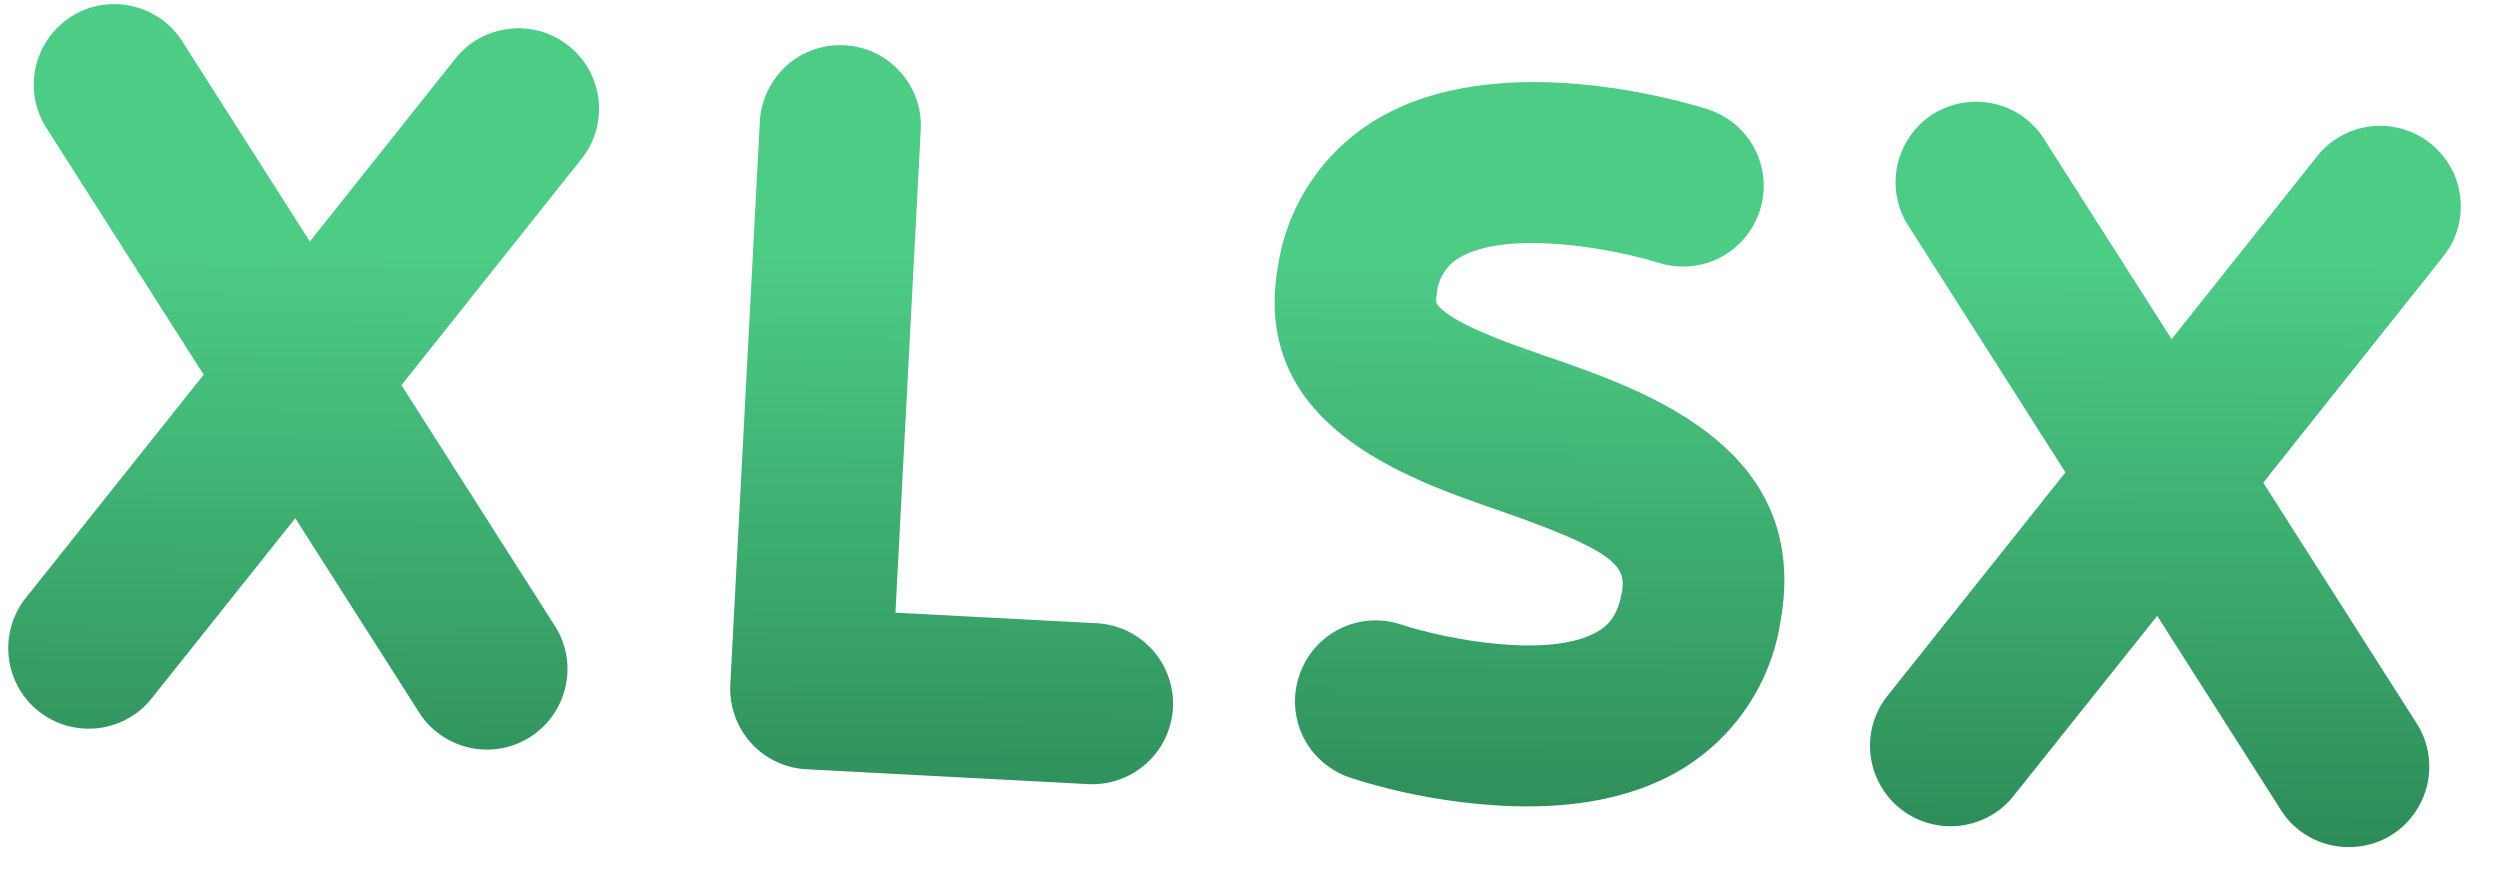 <svg width="17" height="6" viewBox="0 0 17 6" fill="none" xmlns="http://www.w3.org/2000/svg">
<path d="M5.743 0.308C5.888 0.315 6.024 0.38 6.121 0.488C6.219 0.596 6.269 0.738 6.261 0.883L6.089 4.166L7.457 4.238C7.602 4.245 7.738 4.31 7.836 4.418C7.933 4.526 7.984 4.669 7.976 4.814C7.968 4.959 7.903 5.095 7.795 5.192C7.687 5.289 7.545 5.339 7.4 5.332L5.485 5.231C5.34 5.224 5.203 5.159 5.106 5.051C5.009 4.943 4.959 4.801 4.966 4.656L5.167 0.826C5.175 0.681 5.24 0.545 5.348 0.447C5.455 0.35 5.598 0.3 5.743 0.308ZM9.357 0.814C10.194 0.31 11.47 0.698 11.612 0.743C11.751 0.787 11.866 0.884 11.933 1.014C11.999 1.143 12.012 1.293 11.967 1.431C11.923 1.57 11.825 1.685 11.696 1.752C11.567 1.818 11.417 1.831 11.278 1.787C10.976 1.691 10.247 1.557 9.921 1.754C9.878 1.779 9.842 1.815 9.816 1.858C9.79 1.9 9.774 1.948 9.771 1.997C9.76 2.058 9.758 2.071 9.84 2.132C9.991 2.24 10.265 2.336 10.531 2.429L10.542 2.432C11.208 2.663 12.32 3.052 12.107 4.228C12.075 4.436 11.997 4.635 11.879 4.809C11.761 4.984 11.606 5.13 11.425 5.237C11.057 5.455 10.61 5.5 10.212 5.479C9.862 5.459 9.515 5.396 9.181 5.288C9.043 5.242 8.928 5.143 8.863 5.013C8.831 4.948 8.812 4.878 8.807 4.806C8.802 4.734 8.812 4.661 8.835 4.593C8.858 4.525 8.893 4.462 8.941 4.407C8.988 4.353 9.046 4.308 9.11 4.276C9.241 4.211 9.391 4.201 9.529 4.247C9.825 4.345 10.541 4.486 10.867 4.293C10.93 4.255 10.998 4.196 11.028 4.032C11.061 3.851 10.993 3.749 10.181 3.467C9.551 3.249 8.497 2.883 8.691 1.803C8.723 1.6 8.799 1.406 8.914 1.235C9.029 1.064 9.18 0.92 9.357 0.814ZM0.907 0.044C0.979 0.061 1.047 0.093 1.106 0.137C1.165 0.181 1.215 0.237 1.252 0.301L2.107 1.642L3.097 0.398C3.142 0.342 3.197 0.295 3.26 0.26C3.323 0.226 3.392 0.204 3.464 0.196C3.535 0.187 3.608 0.194 3.677 0.213C3.746 0.233 3.811 0.267 3.867 0.312C3.923 0.356 3.97 0.411 4.005 0.474C4.04 0.537 4.062 0.607 4.07 0.678C4.078 0.75 4.072 0.822 4.052 0.891C4.033 0.96 3.999 1.025 3.954 1.081L2.73 2.619L3.785 4.275C3.856 4.397 3.877 4.542 3.843 4.679C3.81 4.816 3.725 4.935 3.606 5.011C3.488 5.087 3.344 5.114 3.205 5.087C3.067 5.059 2.944 4.98 2.863 4.865L2.008 3.524L1.016 4.768C0.924 4.874 0.793 4.94 0.653 4.953C0.512 4.965 0.372 4.924 0.262 4.836C0.152 4.748 0.079 4.62 0.061 4.48C0.042 4.341 0.078 4.199 0.16 4.085L1.385 2.548L0.329 0.891C0.287 0.83 0.257 0.762 0.241 0.69C0.226 0.618 0.226 0.543 0.24 0.47C0.254 0.398 0.283 0.328 0.325 0.267C0.366 0.206 0.42 0.154 0.482 0.114C0.544 0.074 0.615 0.047 0.688 0.035C0.761 0.023 0.835 0.026 0.907 0.044ZM13.567 0.707C13.639 0.725 13.707 0.756 13.766 0.8C13.825 0.845 13.875 0.901 13.912 0.965L14.767 2.306L15.757 1.062C15.802 1.005 15.857 0.959 15.92 0.924C15.983 0.889 16.052 0.867 16.124 0.859C16.195 0.851 16.268 0.857 16.337 0.877C16.406 0.897 16.471 0.93 16.527 0.975C16.583 1.02 16.63 1.075 16.665 1.138C16.7 1.201 16.722 1.27 16.73 1.342C16.738 1.413 16.732 1.486 16.712 1.555C16.693 1.624 16.659 1.688 16.614 1.744L15.39 3.282L16.446 4.939C16.516 5.061 16.537 5.205 16.504 5.342C16.47 5.479 16.386 5.599 16.267 5.675C16.148 5.751 16.004 5.777 15.865 5.75C15.727 5.723 15.604 5.644 15.523 5.528L14.669 4.188L13.677 5.431C13.584 5.538 13.453 5.604 13.313 5.616C13.172 5.629 13.033 5.587 12.922 5.499C12.812 5.411 12.74 5.284 12.721 5.144C12.702 5.004 12.738 4.863 12.821 4.749L14.045 3.212L12.989 1.554C12.947 1.494 12.917 1.426 12.902 1.353C12.886 1.281 12.886 1.206 12.9 1.134C12.915 1.061 12.943 0.992 12.985 0.931C13.027 0.869 13.08 0.817 13.142 0.777C13.205 0.738 13.275 0.711 13.348 0.699C13.421 0.687 13.495 0.69 13.567 0.707Z" fill="url(#paint0_linear_163346_191)"/>
<defs>
<linearGradient id="paint0_linear_163346_191" x1="17.028" y1="1.806" x2="16.998" y2="7.241" gradientUnits="userSpaceOnUse">
<stop stop-color="#4DCC86"/>
<stop offset="1" stop-color="#217346"/>
</linearGradient>
</defs>
</svg>
